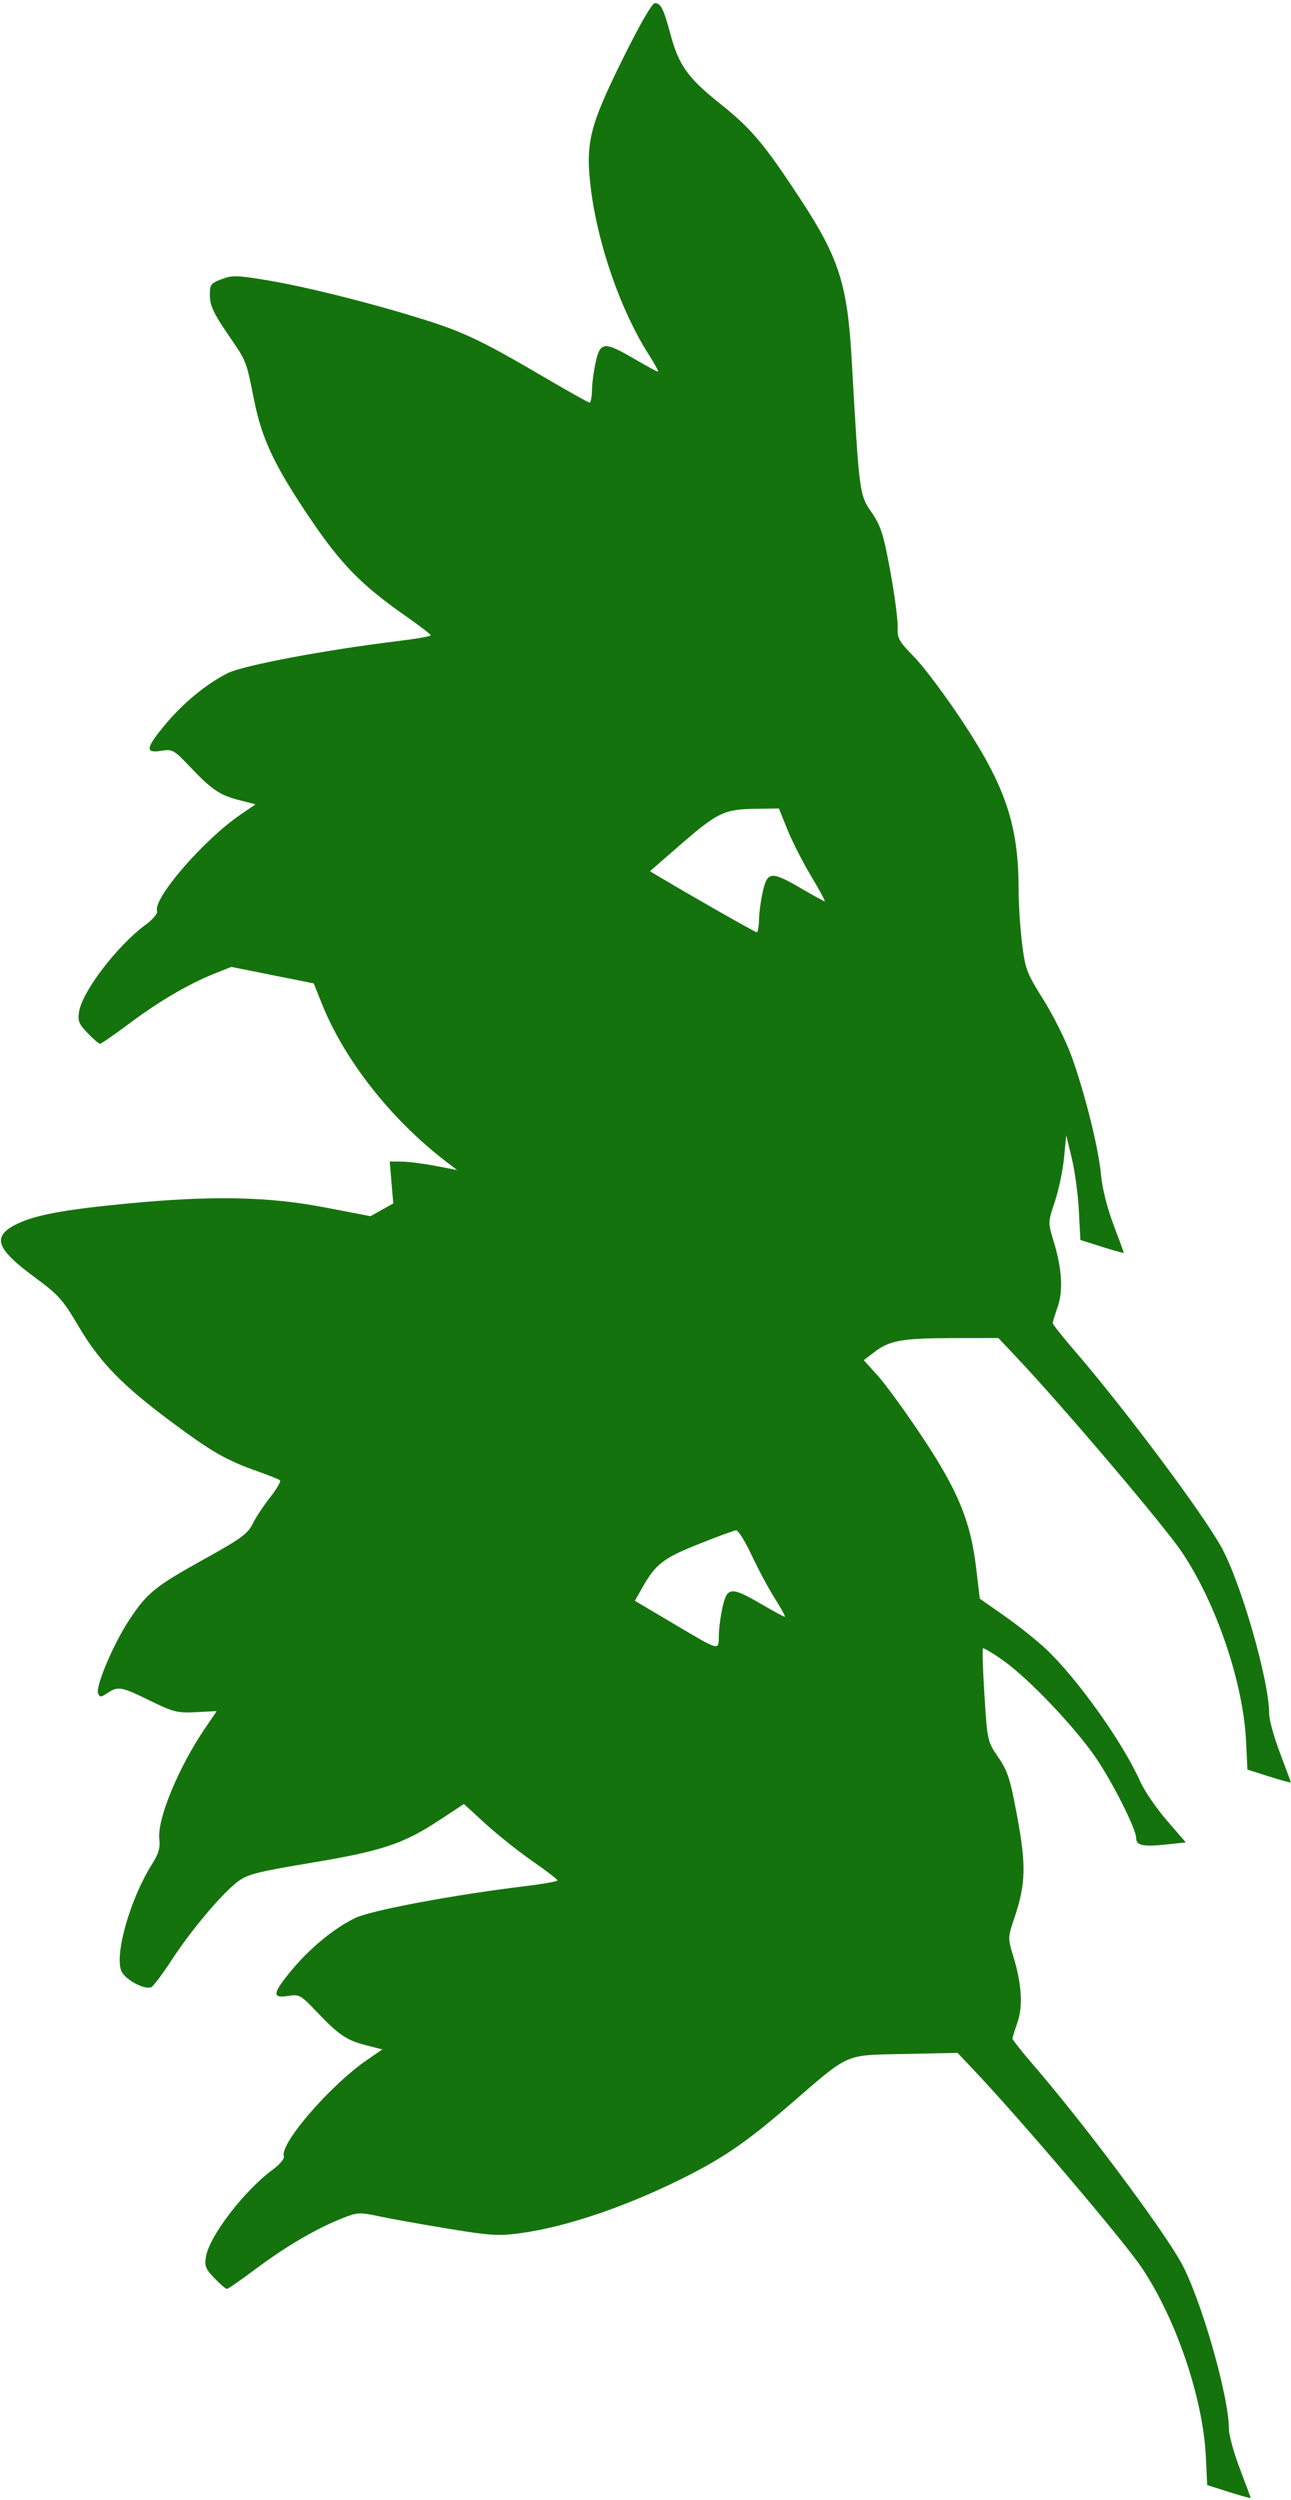 <?xml version="1.0" encoding="UTF-8"?> <svg xmlns="http://www.w3.org/2000/svg" width="417" height="807" viewBox="0 0 417 807" fill="none"> <path fill-rule="evenodd" clip-rule="evenodd" d="M201.034 19.244C190.311 40.92 189.008 46.332 190.903 61.323C193.158 79.165 200.619 100.476 209.441 114.274C211.445 117.408 212.832 119.973 212.522 119.973C212.212 119.973 208.882 118.174 205.12 115.976C195.302 110.239 193.975 110.291 192.507 116.474C191.853 119.223 191.275 123.384 191.223 125.722C191.17 128.059 190.827 129.971 190.461 129.971C190.095 129.971 184.137 126.653 177.222 122.598C155.686 109.972 150.059 107.262 136.669 103.073C119.428 97.681 98.327 92.42 85.631 90.35C76.464 88.855 74.899 88.831 71.522 90.134C67.989 91.497 67.729 91.876 67.793 95.552C67.847 98.648 69.073 101.275 73.447 107.666C79.775 116.911 79.449 116.096 82.113 129.336C84.626 141.825 88.669 150.336 100.197 167.408C110.083 182.048 116.824 188.932 130.872 198.737C135.378 201.883 139.088 204.723 139.115 205.05C139.144 205.378 134.558 206.204 128.926 206.885C105.282 209.747 78.478 214.786 73.517 217.301C66.549 220.834 59.143 226.94 53.285 233.985C47.043 241.489 46.793 243.202 52.061 242.359C55.701 241.776 56.139 242.017 61.304 247.446C68.439 254.946 70.975 256.666 77.273 258.279L82.534 259.626L77.627 262.99C65.661 271.192 49.289 290.144 50.728 294.128C50.989 294.851 49.371 296.778 47.114 298.435C37.952 305.16 26.616 319.936 25.543 326.554C25.057 329.546 25.452 330.534 28.311 333.486C30.144 335.378 31.948 336.927 32.319 336.927C32.691 336.927 36.919 333.999 41.715 330.422C51.454 323.157 60.855 317.644 69.166 314.325L74.718 312.107L88.028 314.77L101.337 317.431L103.926 323.902C111.275 342.265 126.344 361.396 144.213 375.054L147.661 377.689L140.666 376.341C136.819 375.599 131.92 374.976 129.78 374.956L125.888 374.919L126.455 381.689L127.022 388.46L123.353 390.522L119.683 392.583L104.695 389.702C86.752 386.253 68.452 385.892 41.526 388.451C20.966 390.406 11.264 392.202 5.324 395.155C-2.694 399.139 -1.348 403.055 11.212 412.299C18.877 417.941 20.33 419.557 25.257 427.932C32.11 439.579 39.316 447.029 55.103 458.783C68.365 468.659 73.046 471.347 83.212 474.932C86.784 476.19 90.027 477.491 90.418 477.821C90.809 478.151 89.375 480.648 87.228 483.371C85.082 486.092 82.528 489.962 81.552 491.97C80.055 495.049 77.693 496.774 66.44 503.005C50.169 512.013 47.599 514.074 41.847 522.733C36.723 530.445 30.819 544.31 31.691 546.585C32.205 547.924 32.554 547.913 34.725 546.49C38.181 544.225 39.081 544.387 48.415 548.948C56.032 552.67 57.291 552.984 63.362 552.671L69.993 552.329L66.167 557.966C57.581 570.615 50.716 587.287 51.461 593.675C51.787 596.468 51.222 598.404 49.099 601.751C42.184 612.661 37.018 630.498 39.148 636.106C40.197 638.867 46.5 642.36 48.825 641.467C49.479 641.216 52.459 637.265 55.445 632.688C61.762 623.006 71.583 611.356 76.75 607.412C79.906 605.003 82.892 604.235 100.521 601.295C123.403 597.478 130.292 595.189 141.896 587.551L149.847 582.317L156.748 588.64C160.543 592.117 167.334 597.529 171.84 600.666C176.346 603.803 180.055 606.638 180.083 606.965C180.112 607.293 175.526 608.118 169.893 608.8C146.25 611.662 119.446 616.701 114.485 619.216C107.516 622.749 100.111 628.855 94.253 635.9C88.011 643.404 87.761 645.117 93.029 644.274C96.669 643.691 97.106 643.932 102.271 649.361C109.407 656.861 111.943 658.581 118.241 660.193L123.502 661.541L118.595 664.904C106.629 673.107 90.257 692.059 91.696 696.043C91.957 696.766 90.339 698.693 88.082 700.35C78.92 707.074 67.584 721.851 66.511 728.469C66.025 731.461 66.42 732.449 69.278 735.4C71.112 737.293 72.916 738.842 73.287 738.842C73.659 738.842 77.887 735.914 82.683 732.337C92.377 725.106 101.761 719.595 110.134 716.218C115.472 714.065 115.956 714.035 122.68 715.454C126.527 716.266 136.541 718.056 144.932 719.433C158.495 721.657 161.087 721.812 168.264 720.83C182.923 718.821 202.153 712.303 220.603 703.09C233.722 696.54 241.076 691.488 255.076 679.407C274.828 662.365 272.432 663.42 292.354 663.005L309.296 662.651L315.295 669.004C330.293 684.884 362.872 723.228 368.686 731.843C379.844 748.377 388.584 774.071 389.493 793.013L389.931 802.162L396.945 804.388C400.803 805.612 403.959 806.474 403.959 806.305C403.959 806.138 402.385 801.872 400.462 796.829C398.538 791.787 396.965 786.082 396.965 784.153C396.965 773.451 387.79 741.573 381.441 730.214C375.151 718.959 350.288 685.724 334.185 667.043C330.244 662.472 327.027 658.423 327.035 658.045C327.043 657.668 327.761 655.334 328.632 652.86C330.483 647.604 330.034 640.444 327.291 631.442C325.505 625.584 325.51 625.447 327.698 618.944C331.332 608.142 331.491 602.17 328.568 586.374C326.323 574.253 325.504 571.687 322.45 567.231C318.961 562.139 318.915 561.934 317.989 547.306C317.474 539.178 317.251 532.329 317.493 532.086C317.736 531.843 320.78 533.675 324.256 536.158C332.404 541.975 347.029 557.327 353.824 567.194C359.293 575.136 366.988 590.397 366.988 593.302C366.988 595.69 369.233 596.186 376.519 595.405L383.013 594.709L376.835 587.545C373.436 583.604 369.614 578.021 368.339 575.138C362.841 562.696 348.028 541.87 337.889 532.326C334.934 529.543 328.908 524.741 324.501 521.655L316.486 516.043L315.303 506.144C313.499 491.054 309.533 481.382 298.061 464.084C292.704 456.01 286.225 447.074 283.662 444.226L279.001 439.049L282.502 436.378C287.372 432.662 291.408 431.958 308.013 431.931L322.479 431.907L328.382 438.155C343.278 453.925 375.88 492.305 381.676 500.892C392.834 517.426 401.574 543.12 402.482 562.062L402.921 571.211L409.935 573.437C413.792 574.661 416.949 575.523 416.949 575.354C416.949 575.186 415.375 570.921 413.452 565.878C411.528 560.835 409.955 555.131 409.955 553.202C409.955 542.5 400.78 510.622 394.431 499.262C388.141 488.008 363.278 454.773 347.175 436.092C343.234 431.521 340.017 427.472 340.025 427.094C340.033 426.717 340.751 424.383 341.622 421.909C343.473 416.653 343.024 409.493 340.281 400.493C338.495 394.631 338.499 394.511 340.723 387.874C341.959 384.189 343.291 377.854 343.684 373.797L344.397 366.421L346.199 373.919C347.189 378.043 348.217 385.655 348.482 390.832L348.965 400.248L355.978 402.473C359.836 403.697 362.991 404.56 362.991 404.391C362.991 404.223 361.485 400.109 359.643 395.251C357.628 389.934 356.038 383.58 355.65 379.293C354.871 370.659 350.357 352.574 346.017 340.688C344.262 335.883 340.216 327.785 337.026 322.692C331.607 314.041 331.153 312.84 330.124 304.434C329.519 299.485 329.022 291.697 329.021 287.129C329.014 266.429 324.809 253.88 310.797 232.74C305.301 224.45 298.325 215.144 295.296 212.06C290.306 206.983 289.802 206.07 289.955 202.376C290.048 200.133 288.973 192.035 287.566 184.38C285.348 172.31 284.539 169.778 281.477 165.308C277.567 159.601 277.555 159.503 275.094 115.974C273.726 91.772 270.977 83.2 258.483 64.179C246.779 46.36 242.671 41.492 232.511 33.399C222.18 25.171 219.238 21.043 216.543 10.996C214.36 2.867 213.428 0.998 211.55 0.998C210.613 0.998 206.705 7.779 201.034 19.244ZM254.369 267.864C255.903 271.657 259.345 278.399 262.017 282.848C264.689 287.296 266.659 290.937 266.396 290.937C266.133 290.937 262.839 289.138 259.077 286.939C249.26 281.203 247.933 281.255 246.464 287.437C245.811 290.187 245.233 294.349 245.18 296.685C245.127 299.022 244.794 300.935 244.442 300.935C243.912 300.935 223.712 289.442 212.774 282.917L209.94 281.227L217.309 274.796C232.133 261.86 233.428 261.219 245.084 261.058L251.579 260.968L254.369 267.864ZM242.88 502.192C245.017 506.757 248.406 513.056 250.409 516.189C252.412 519.323 253.799 521.888 253.49 521.888C253.18 521.888 249.849 520.089 246.087 517.891C236.27 512.154 234.943 512.206 233.474 518.388C232.821 521.138 232.243 525.348 232.19 527.743C232.074 532.996 232.937 533.219 217.094 523.839L205.08 516.726L207.294 512.783C211.719 504.904 214.122 503.023 225.599 498.438C231.645 496.023 237.131 494.013 237.792 493.971C238.452 493.929 240.742 497.628 242.88 502.192Z" fill="#14730C"></path> </svg> 